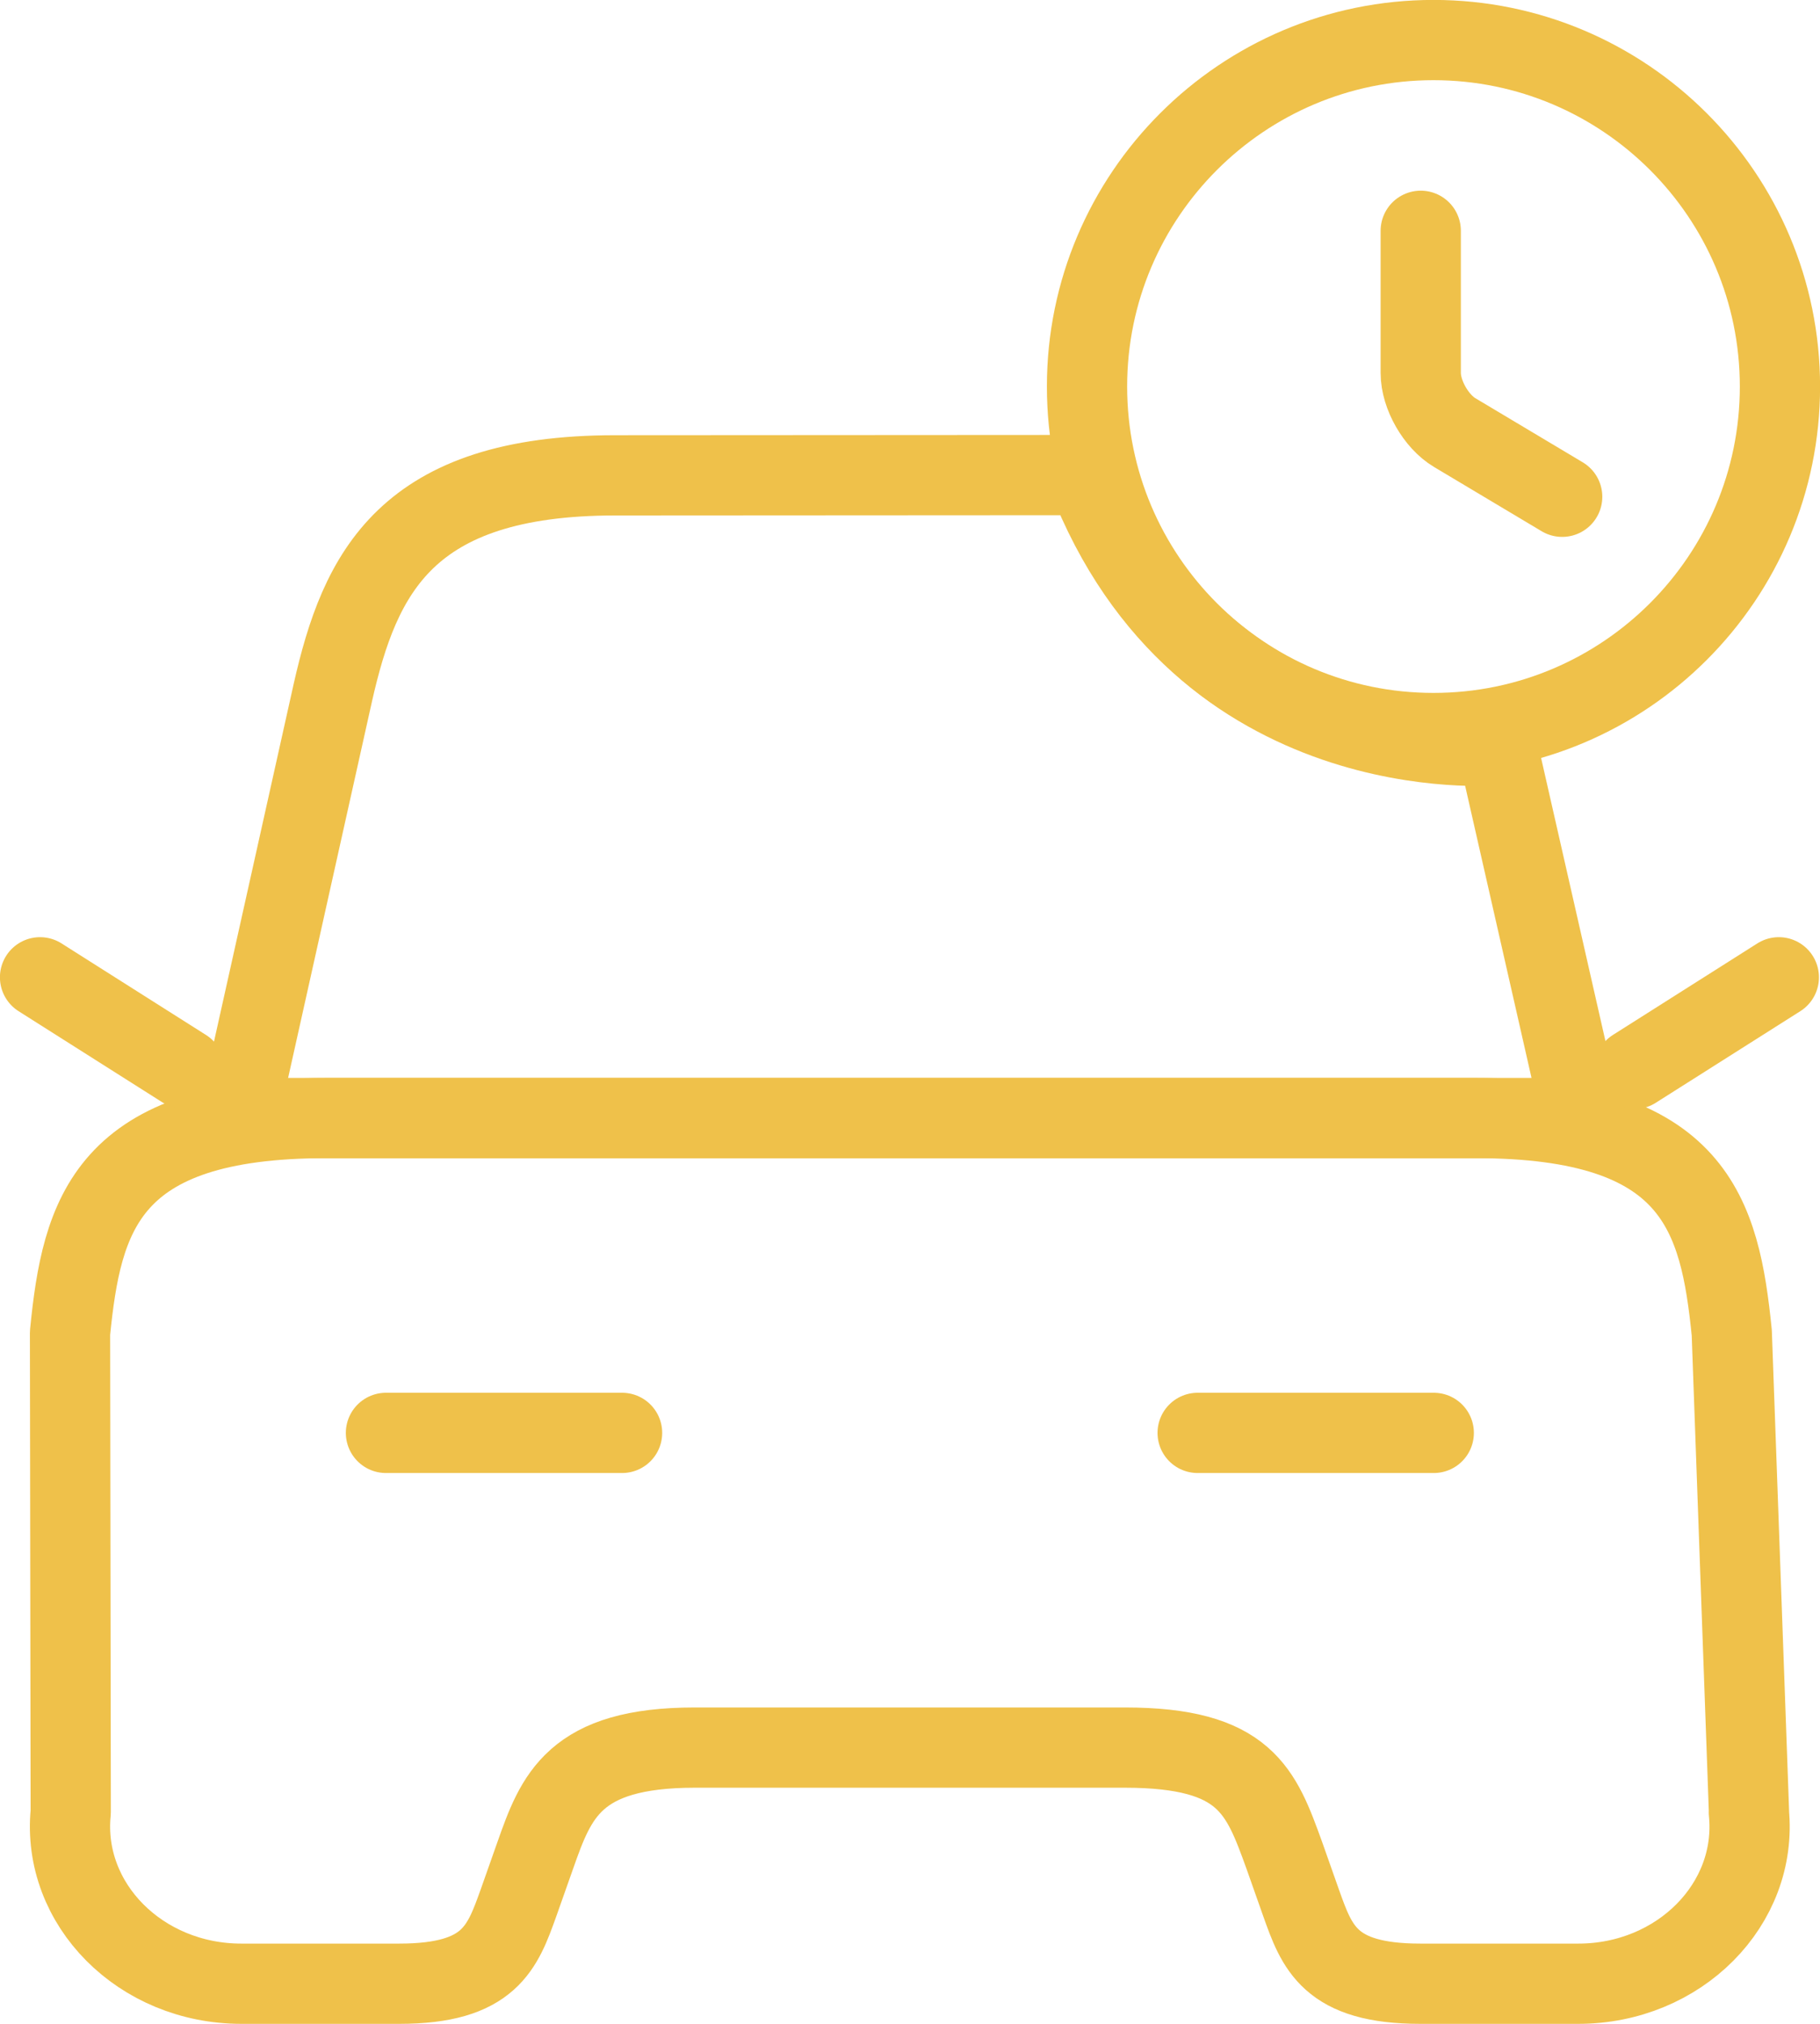 <?xml version="1.0" encoding="UTF-8"?>
<svg id="Layer_2" data-name="Layer 2" xmlns="http://www.w3.org/2000/svg" viewBox="0 0 129.96 144.5">
  <defs>
    <style>
      .cls-1 {
        fill: none;
        stroke: #efc14a;
        stroke-linecap: round;
        stroke-linejoin: round;
        stroke-width: 5.73px;
      }
    </style>
  </defs>
  <g id="Layer_1-2" data-name="Layer 1">
    <g id="Layer_1-2" data-name="Layer 1-2">
      <g>
        <path class="cls-1" d="M124.88,129.39c.66,6.57-4.97,12.25-12.18,12.25h-11.28c-6.48,0-7.38-2.59-8.52-5.79l-1.19-3.37c-1.67-4.6-2.76-7.7-11.39-7.7h-30.71c-8.63,0-9.9,3.48-11.39,7.7l-1.19,3.37c-1.15,3.2-2.04,5.79-8.52,5.79h-11.28c-7.2,0-12.83-5.68-12.18-12.25l-.05-34.22c.84-8.42,2.57-15.34,18.3-15.34h82.06c15.71,0,17.45,6.91,18.3,15.34l1.23,34.22h-.01Z"/>
        <path class="cls-1" d="M127.02,69.78l-10.32,6.54"/>
        <path class="cls-1" d="M13.18,76.32l-10.32-6.54"/>
        <path class="cls-1" d="M27.56,102.31h16.86"/>
        <path class="cls-1" d="M85.52,102.31h16.86"/>
        <path class="cls-1" d="M77.64,33.92l-33.71.02c-14.94,0-18.23,6.97-20.16,15.5l-6.77,30.39h95.95l-6.05-26.62s-21.1,1.93-29.28-19.31h.01Z"/>
      </g>
      <path class="cls-1" d="M127.1,27.6c0,13.65-11.08,24.74-24.74,24.74s-24.74-11.08-24.74-24.74S88.72,2.86,102.36,2.86s24.74,11.08,24.74,24.74Z"/>
      <path class="cls-1" d="M111.55,35.47l-7.67-4.58c-1.33-.79-2.43-2.7-2.43-4.26v-10.15"/>
    </g>
  </g>
</svg>